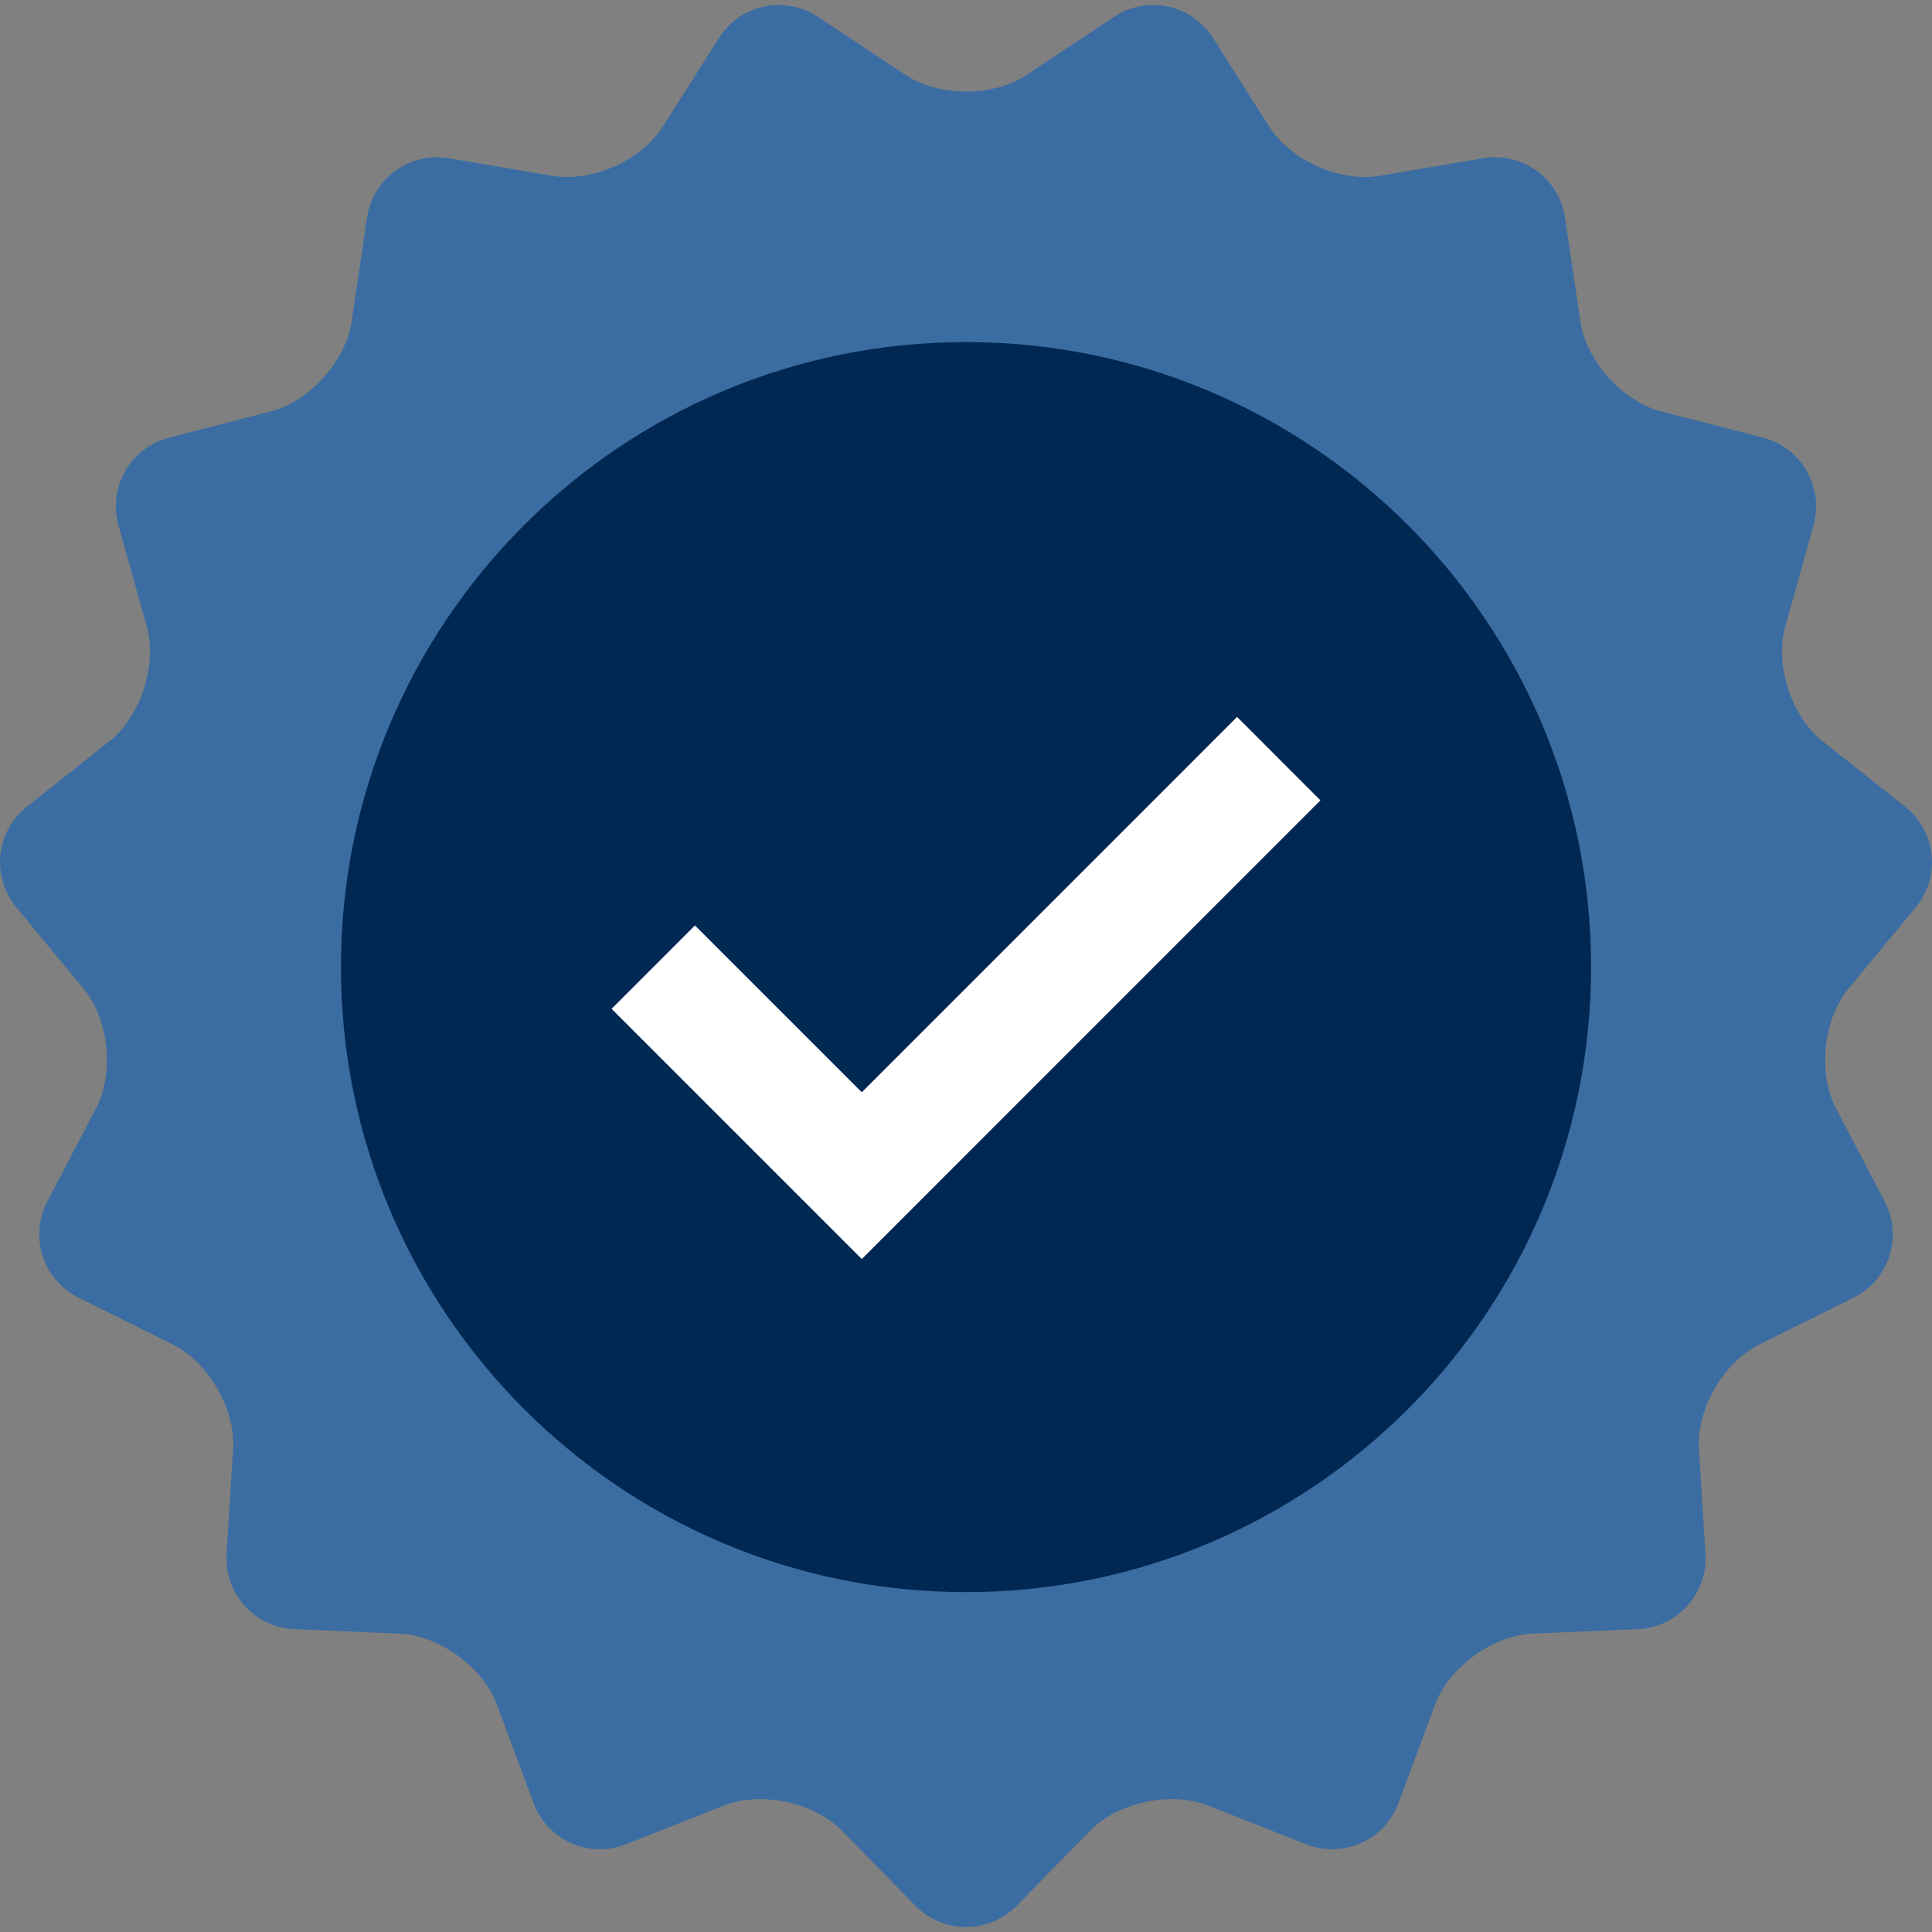 <?xml version="1.0"?>
<svg xmlns="http://www.w3.org/2000/svg" xmlns:xlink="http://www.w3.org/1999/xlink" xmlns:svgjs="http://svgjs.com/svgjs" version="1.1" width="512" height="512" x="0" y="0" viewBox="0 0 512 512" style="enable-background:new 0 0 512 512" xml:space="preserve" class=""><rect x="0" y="0" width="512" height="512" fill="#808080" stroke="none"/><g>
<path xmlns="http://www.w3.org/2000/svg" style="" d="M240.039,19.896c8.791,5.829,23.176,5.829,31.954,0l23.214-15.424  c8.786-5.837,20.593-3.318,26.243,5.591l14.932,23.549c5.65,8.904,18.783,14.751,29.181,12.992l27.484-4.657  c10.401-1.761,20.175,5.332,21.706,15.767l4.076,27.533c1.546,10.437,11.156,21.138,21.376,23.77l26.97,6.956  c10.222,2.642,16.256,13.117,13.417,23.276l-7.47,26.767c-2.836,10.158,1.6,23.841,9.866,30.4l21.893,17.367  c8.264,6.559,9.518,18.568,2.793,26.701L489.9,261.939c-6.723,8.125-8.225,22.426-3.343,31.775l12.908,24.676  c4.884,9.354,1.16,20.844-8.289,25.533l-24.968,12.393c-9.449,4.692-16.632,17.149-15.974,27.676l1.725,27.794  c0.668,10.522-7.424,19.51-17.969,19.96l-27.832,1.178c-10.537,0.451-22.167,8.909-25.851,18.801l-9.682,26.084  c-3.684,9.894-14.717,14.815-24.525,10.934l-25.93-10.25c-9.802-3.884-23.869-0.896-31.252,6.643l-19.474,19.891  c-7.386,7.534-19.461,7.534-26.852,0.01l-19.505-19.904c-7.388-7.532-21.455-10.519-31.263-6.638l-25.917,10.25  c-9.807,3.884-20.841-1.037-24.517-10.934l-9.705-26.084c-3.679-9.889-15.309-18.35-25.851-18.801l-27.822-1.178  c-10.545-0.451-18.627-9.439-17.969-19.96l1.741-27.794c0.655-10.524-6.538-22.984-15.985-27.676l-24.96-12.393  c-9.446-4.69-13.181-16.177-8.294-25.533l12.908-24.676c4.884-9.349,3.382-23.649-3.351-31.767L4.327,240.466  c-6.728-8.12-5.468-20.129,2.793-26.688l21.898-17.367c8.261-6.559,12.703-20.234,9.869-30.397l-7.488-26.778  c-2.836-10.158,3.2-20.626,13.412-23.252l26.99-6.971c10.212-2.629,19.835-13.33,21.376-23.767l4.073-27.533  c1.544-10.435,11.313-17.528,21.711-15.767l27.487,4.657c10.401,1.759,23.532-4.088,29.174-12.992l14.925-23.549  c5.642-8.909,17.457-11.428,26.25-5.591L240.039,19.896z" fill="#3b6da2" data-original="#90dea9" class=""/>
<path xmlns="http://www.w3.org/2000/svg" style="" d="M421.65,256.279c0,91.487-74.171,165.65-165.65,165.65c-91.474,0-165.645-74.163-165.645-165.65  c0-91.459,74.168-165.624,165.645-165.624C347.479,90.655,421.65,164.82,421.65,256.279z" fill="#012852" data-original="#71bf8c" class=""/>
<polygon xmlns="http://www.w3.org/2000/svg" style="" points="228.383,333.66 162.079,267.353 184.169,245.253 228.383,289.459 327.834,189.995   349.924,212.103 " fill="#ffffff" data-original="#ffffff" class=""/>
<g xmlns="http://www.w3.org/2000/svg">
</g>
<g xmlns="http://www.w3.org/2000/svg">
</g>
<g xmlns="http://www.w3.org/2000/svg">
</g>
<g xmlns="http://www.w3.org/2000/svg">
</g>
<g xmlns="http://www.w3.org/2000/svg">
</g>
<g xmlns="http://www.w3.org/2000/svg">
</g>
<g xmlns="http://www.w3.org/2000/svg">
</g>
<g xmlns="http://www.w3.org/2000/svg">
</g>
<g xmlns="http://www.w3.org/2000/svg">
</g>
<g xmlns="http://www.w3.org/2000/svg">
</g>
<g xmlns="http://www.w3.org/2000/svg">
</g>
<g xmlns="http://www.w3.org/2000/svg">
</g>
<g xmlns="http://www.w3.org/2000/svg">
</g>
<g xmlns="http://www.w3.org/2000/svg">
</g>
<g xmlns="http://www.w3.org/2000/svg">
</g>
</g></svg>
